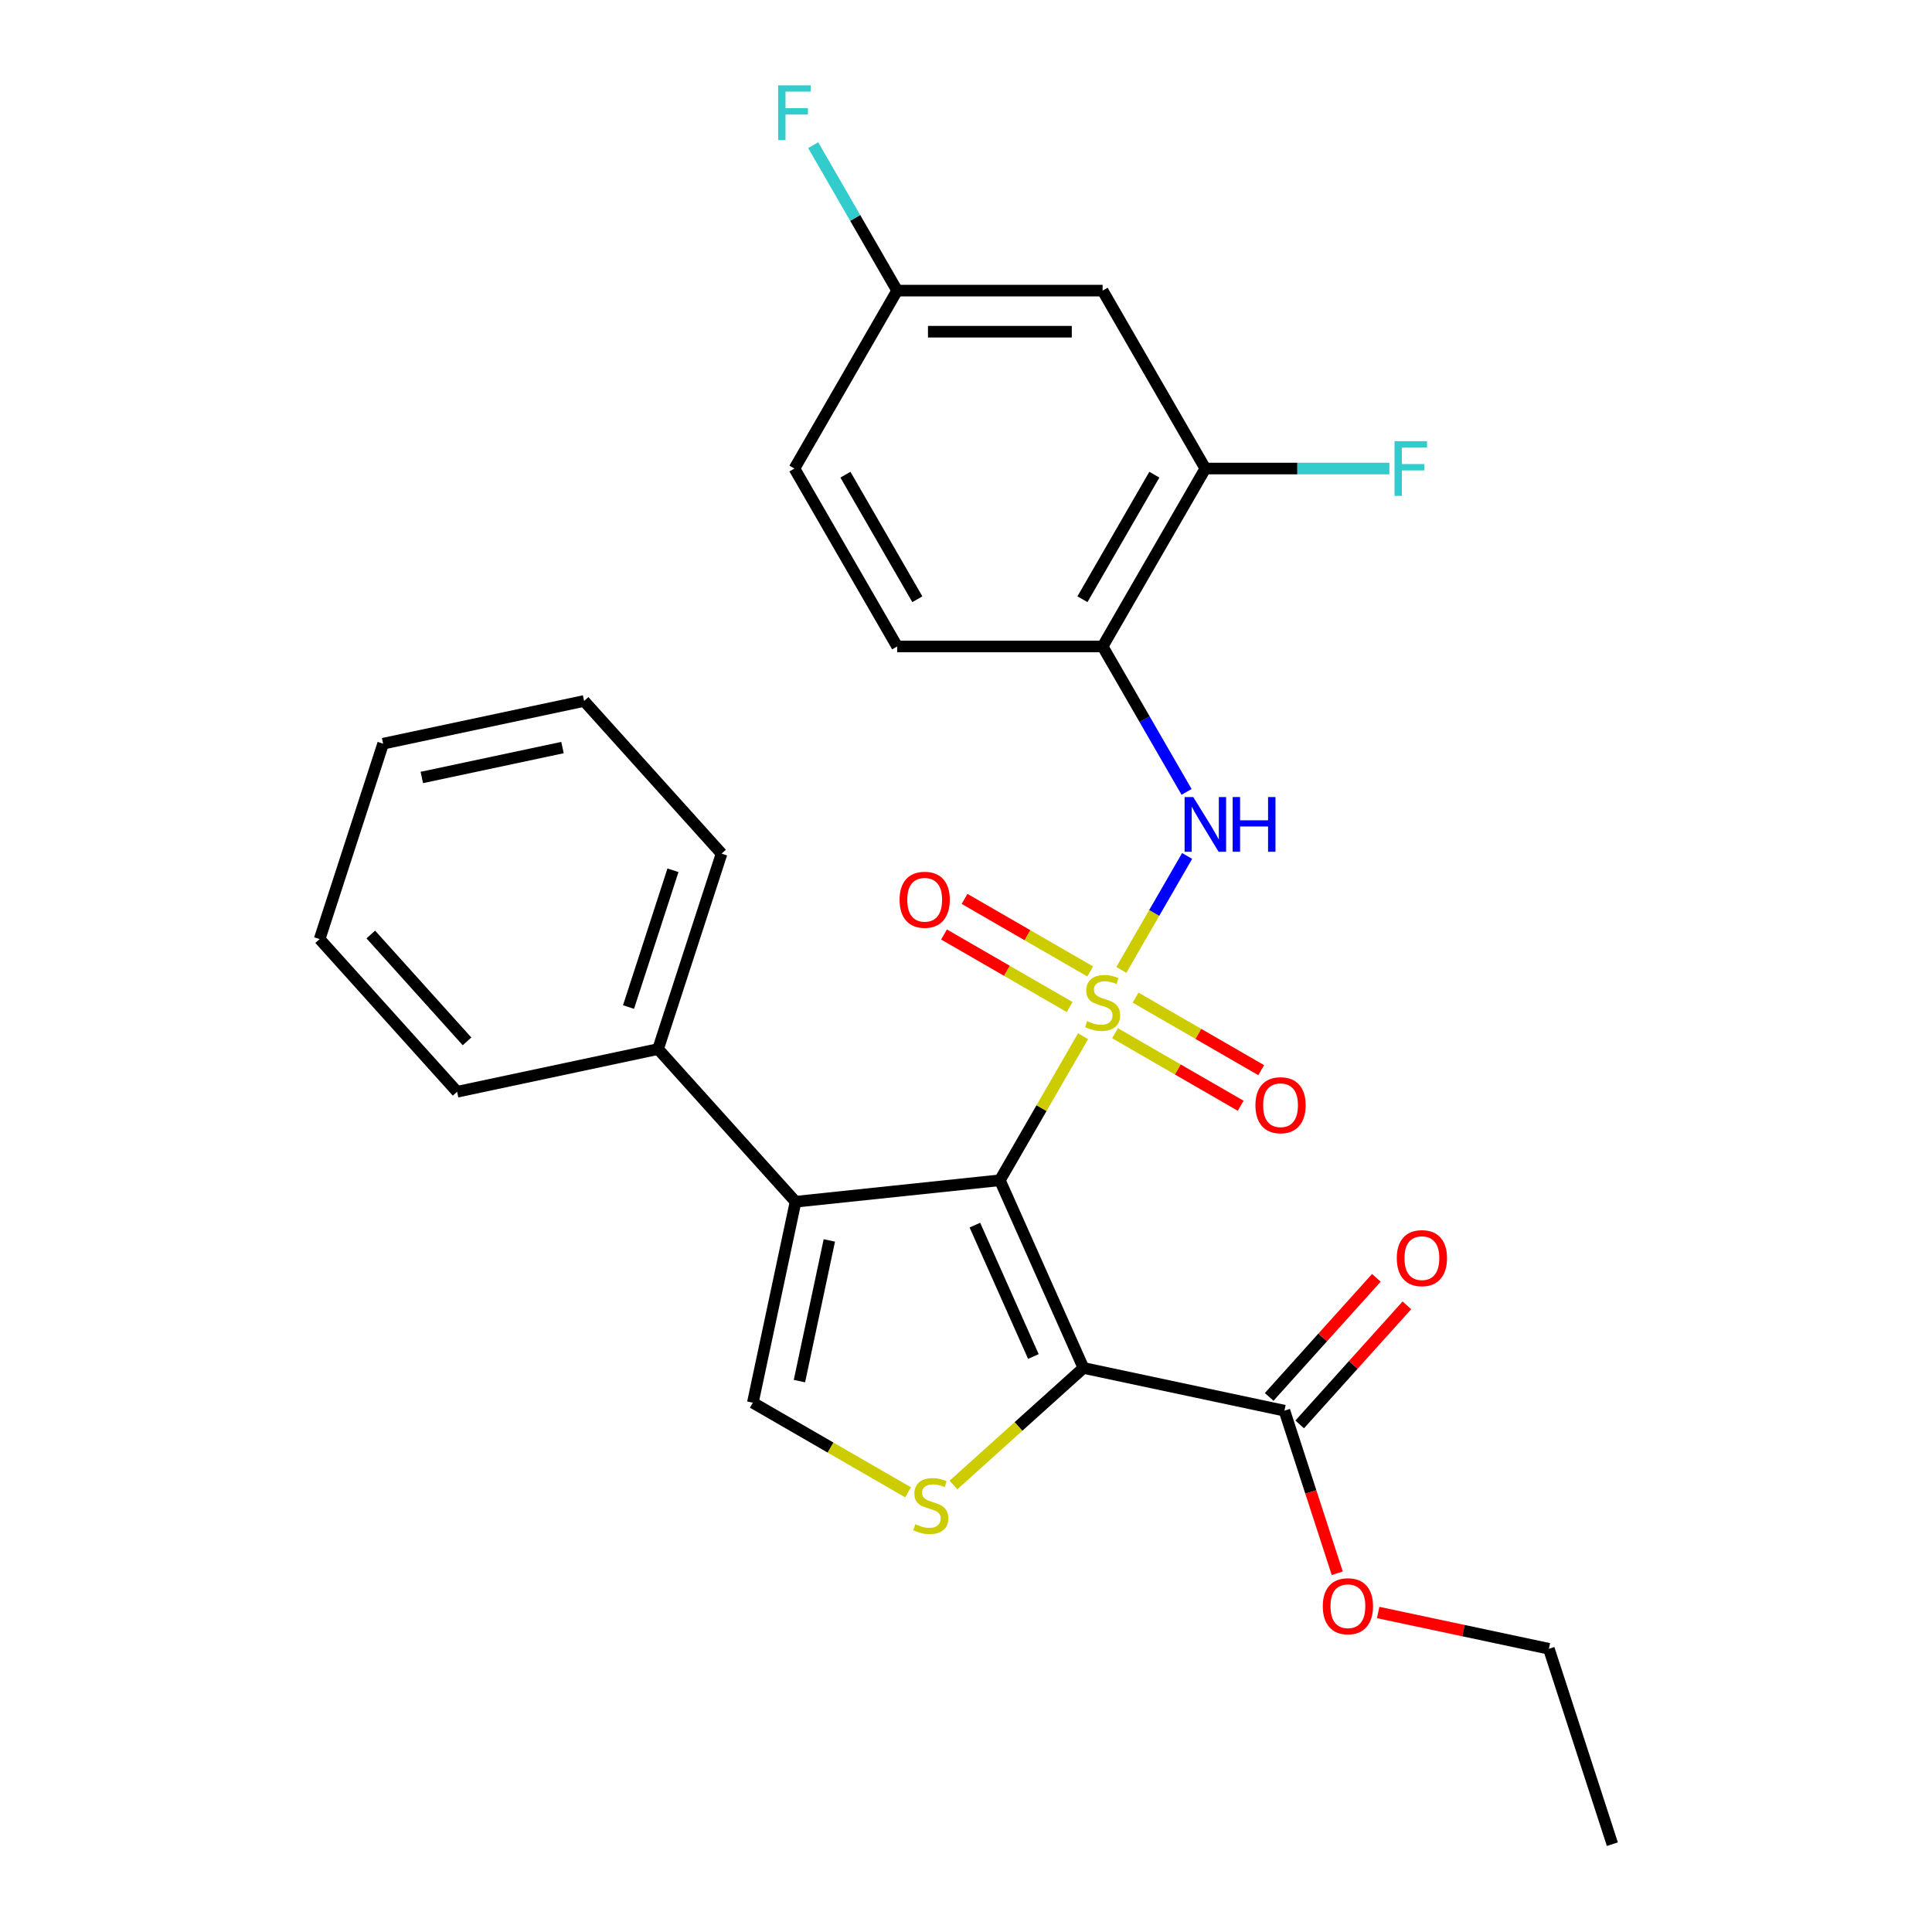 <?xml version='1.0' encoding='iso-8859-1'?>
<svg version='1.1' baseProfile='full'
              xmlns='http://www.w3.org/2000/svg'
                      xmlns:rdkit='http://www.rdkit.org/xml'
                      xmlns:xlink='http://www.w3.org/1999/xlink'
                  xml:space='preserve'
width='1000px' height='1000px' viewBox='0 0 1000 1000'>
<!-- END OF HEADER -->
<rect style='opacity:1.0;fill:#FFFFFF;stroke:none' width='1000' height='1000' x='0' y='0'> </rect>
<path class='bond-0' d='M 560.585,536.342 L 539.062,573.621' style='fill:none;fill-rule:evenodd;stroke:#CCCC00;stroke-width:6px;stroke-linecap:butt;stroke-linejoin:miter;stroke-opacity:1' />
<path class='bond-0' d='M 539.062,573.621 L 517.539,610.9' style='fill:none;fill-rule:evenodd;stroke:#000000;stroke-width:6px;stroke-linecap:butt;stroke-linejoin:miter;stroke-opacity:1' />
<path class='bond-4' d='M 580.398,502.025 L 597.425,472.534' style='fill:none;fill-rule:evenodd;stroke:#CCCC00;stroke-width:6px;stroke-linecap:butt;stroke-linejoin:miter;stroke-opacity:1' />
<path class='bond-4' d='M 597.425,472.534 L 614.452,443.042' style='fill:none;fill-rule:evenodd;stroke:#0000FF;stroke-width:6px;stroke-linecap:butt;stroke-linejoin:miter;stroke-opacity:1' />
<path class='bond-8' d='M 564.29,502.817 L 531.771,484.042' style='fill:none;fill-rule:evenodd;stroke:#CCCC00;stroke-width:6px;stroke-linecap:butt;stroke-linejoin:miter;stroke-opacity:1' />
<path class='bond-8' d='M 531.771,484.042 L 499.252,465.268' style='fill:none;fill-rule:evenodd;stroke:#FF0000;stroke-width:6px;stroke-linecap:butt;stroke-linejoin:miter;stroke-opacity:1' />
<path class='bond-8' d='M 553.655,521.236 L 521.136,502.461' style='fill:none;fill-rule:evenodd;stroke:#CCCC00;stroke-width:6px;stroke-linecap:butt;stroke-linejoin:miter;stroke-opacity:1' />
<path class='bond-8' d='M 521.136,502.461 L 488.618,483.687' style='fill:none;fill-rule:evenodd;stroke:#FF0000;stroke-width:6px;stroke-linecap:butt;stroke-linejoin:miter;stroke-opacity:1' />
<path class='bond-9' d='M 577.132,534.791 L 609.651,553.565' style='fill:none;fill-rule:evenodd;stroke:#CCCC00;stroke-width:6px;stroke-linecap:butt;stroke-linejoin:miter;stroke-opacity:1' />
<path class='bond-9' d='M 609.651,553.565 L 642.17,572.34' style='fill:none;fill-rule:evenodd;stroke:#FF0000;stroke-width:6px;stroke-linecap:butt;stroke-linejoin:miter;stroke-opacity:1' />
<path class='bond-9' d='M 587.767,516.372 L 620.285,535.146' style='fill:none;fill-rule:evenodd;stroke:#CCCC00;stroke-width:6px;stroke-linecap:butt;stroke-linejoin:miter;stroke-opacity:1' />
<path class='bond-9' d='M 620.285,535.146 L 652.804,553.921' style='fill:none;fill-rule:evenodd;stroke:#FF0000;stroke-width:6px;stroke-linecap:butt;stroke-linejoin:miter;stroke-opacity:1' />
<path class='bond-1' d='M 517.539,610.9 L 560.793,708.049' style='fill:none;fill-rule:evenodd;stroke:#000000;stroke-width:6px;stroke-linecap:butt;stroke-linejoin:miter;stroke-opacity:1' />
<path class='bond-1' d='M 504.598,634.123 L 534.875,702.127' style='fill:none;fill-rule:evenodd;stroke:#000000;stroke-width:6px;stroke-linecap:butt;stroke-linejoin:miter;stroke-opacity:1' />
<path class='bond-2' d='M 517.539,610.9 L 411.779,622.016' style='fill:none;fill-rule:evenodd;stroke:#000000;stroke-width:6px;stroke-linecap:butt;stroke-linejoin:miter;stroke-opacity:1' />
<path class='bond-3' d='M 560.793,708.049 L 527.148,738.343' style='fill:none;fill-rule:evenodd;stroke:#000000;stroke-width:6px;stroke-linecap:butt;stroke-linejoin:miter;stroke-opacity:1' />
<path class='bond-3' d='M 527.148,738.343 L 493.503,768.637' style='fill:none;fill-rule:evenodd;stroke:#CCCC00;stroke-width:6px;stroke-linecap:butt;stroke-linejoin:miter;stroke-opacity:1' />
<path class='bond-6' d='M 560.793,708.049 L 664.812,730.159' style='fill:none;fill-rule:evenodd;stroke:#000000;stroke-width:6px;stroke-linecap:butt;stroke-linejoin:miter;stroke-opacity:1' />
<path class='bond-5' d='M 411.779,622.016 L 389.669,726.035' style='fill:none;fill-rule:evenodd;stroke:#000000;stroke-width:6px;stroke-linecap:butt;stroke-linejoin:miter;stroke-opacity:1' />
<path class='bond-5' d='M 429.266,642.04 L 413.789,714.854' style='fill:none;fill-rule:evenodd;stroke:#000000;stroke-width:6px;stroke-linecap:butt;stroke-linejoin:miter;stroke-opacity:1' />
<path class='bond-12' d='M 411.779,622.016 L 340.621,542.987' style='fill:none;fill-rule:evenodd;stroke:#000000;stroke-width:6px;stroke-linecap:butt;stroke-linejoin:miter;stroke-opacity:1' />
<path class='bond-27' d='M 470.026,772.429 L 429.848,749.232' style='fill:none;fill-rule:evenodd;stroke:#CCCC00;stroke-width:6px;stroke-linecap:butt;stroke-linejoin:miter;stroke-opacity:1' />
<path class='bond-27' d='M 429.848,749.232 L 389.669,726.035' style='fill:none;fill-rule:evenodd;stroke:#000000;stroke-width:6px;stroke-linecap:butt;stroke-linejoin:miter;stroke-opacity:1' />
<path class='bond-7' d='M 614.172,409.889 L 592.442,372.251' style='fill:none;fill-rule:evenodd;stroke:#0000FF;stroke-width:6px;stroke-linecap:butt;stroke-linejoin:miter;stroke-opacity:1' />
<path class='bond-7' d='M 592.442,372.251 L 570.711,334.612' style='fill:none;fill-rule:evenodd;stroke:#000000;stroke-width:6px;stroke-linecap:butt;stroke-linejoin:miter;stroke-opacity:1' />
<path class='bond-13' d='M 672.715,737.275 L 700.465,706.456' style='fill:none;fill-rule:evenodd;stroke:#000000;stroke-width:6px;stroke-linecap:butt;stroke-linejoin:miter;stroke-opacity:1' />
<path class='bond-13' d='M 700.465,706.456 L 728.214,675.637' style='fill:none;fill-rule:evenodd;stroke:#FF0000;stroke-width:6px;stroke-linecap:butt;stroke-linejoin:miter;stroke-opacity:1' />
<path class='bond-13' d='M 656.909,723.043 L 684.659,692.224' style='fill:none;fill-rule:evenodd;stroke:#000000;stroke-width:6px;stroke-linecap:butt;stroke-linejoin:miter;stroke-opacity:1' />
<path class='bond-13' d='M 684.659,692.224 L 712.408,661.405' style='fill:none;fill-rule:evenodd;stroke:#FF0000;stroke-width:6px;stroke-linecap:butt;stroke-linejoin:miter;stroke-opacity:1' />
<path class='bond-17' d='M 664.812,730.159 L 678.485,772.239' style='fill:none;fill-rule:evenodd;stroke:#000000;stroke-width:6px;stroke-linecap:butt;stroke-linejoin:miter;stroke-opacity:1' />
<path class='bond-17' d='M 678.485,772.239 L 692.157,814.319' style='fill:none;fill-rule:evenodd;stroke:#FF0000;stroke-width:6px;stroke-linecap:butt;stroke-linejoin:miter;stroke-opacity:1' />
<path class='bond-10' d='M 570.711,334.612 L 623.883,242.516' style='fill:none;fill-rule:evenodd;stroke:#000000;stroke-width:6px;stroke-linecap:butt;stroke-linejoin:miter;stroke-opacity:1' />
<path class='bond-10' d='M 560.268,310.164 L 597.488,245.696' style='fill:none;fill-rule:evenodd;stroke:#000000;stroke-width:6px;stroke-linecap:butt;stroke-linejoin:miter;stroke-opacity:1' />
<path class='bond-14' d='M 570.711,334.612 L 464.368,334.612' style='fill:none;fill-rule:evenodd;stroke:#000000;stroke-width:6px;stroke-linecap:butt;stroke-linejoin:miter;stroke-opacity:1' />
<path class='bond-11' d='M 623.883,242.516 L 570.711,150.421' style='fill:none;fill-rule:evenodd;stroke:#000000;stroke-width:6px;stroke-linecap:butt;stroke-linejoin:miter;stroke-opacity:1' />
<path class='bond-16' d='M 623.883,242.516 L 671.515,242.516' style='fill:none;fill-rule:evenodd;stroke:#000000;stroke-width:6px;stroke-linecap:butt;stroke-linejoin:miter;stroke-opacity:1' />
<path class='bond-16' d='M 671.515,242.516 L 719.147,242.516' style='fill:none;fill-rule:evenodd;stroke:#33CCCC;stroke-width:6px;stroke-linecap:butt;stroke-linejoin:miter;stroke-opacity:1' />
<path class='bond-28' d='M 570.711,150.421 L 464.368,150.421' style='fill:none;fill-rule:evenodd;stroke:#000000;stroke-width:6px;stroke-linecap:butt;stroke-linejoin:miter;stroke-opacity:1' />
<path class='bond-28' d='M 554.76,171.689 L 480.319,171.689' style='fill:none;fill-rule:evenodd;stroke:#000000;stroke-width:6px;stroke-linecap:butt;stroke-linejoin:miter;stroke-opacity:1' />
<path class='bond-20' d='M 340.621,542.987 L 373.483,441.849' style='fill:none;fill-rule:evenodd;stroke:#000000;stroke-width:6px;stroke-linecap:butt;stroke-linejoin:miter;stroke-opacity:1' />
<path class='bond-20' d='M 325.323,521.244 L 348.326,450.447' style='fill:none;fill-rule:evenodd;stroke:#000000;stroke-width:6px;stroke-linecap:butt;stroke-linejoin:miter;stroke-opacity:1' />
<path class='bond-21' d='M 340.621,542.987 L 236.602,565.097' style='fill:none;fill-rule:evenodd;stroke:#000000;stroke-width:6px;stroke-linecap:butt;stroke-linejoin:miter;stroke-opacity:1' />
<path class='bond-18' d='M 464.368,334.612 L 411.196,242.516' style='fill:none;fill-rule:evenodd;stroke:#000000;stroke-width:6px;stroke-linecap:butt;stroke-linejoin:miter;stroke-opacity:1' />
<path class='bond-18' d='M 474.811,310.164 L 437.591,245.696' style='fill:none;fill-rule:evenodd;stroke:#000000;stroke-width:6px;stroke-linecap:butt;stroke-linejoin:miter;stroke-opacity:1' />
<path class='bond-15' d='M 464.368,150.421 L 411.196,242.516' style='fill:none;fill-rule:evenodd;stroke:#000000;stroke-width:6px;stroke-linecap:butt;stroke-linejoin:miter;stroke-opacity:1' />
<path class='bond-19' d='M 464.368,150.421 L 442.637,112.782' style='fill:none;fill-rule:evenodd;stroke:#000000;stroke-width:6px;stroke-linecap:butt;stroke-linejoin:miter;stroke-opacity:1' />
<path class='bond-19' d='M 442.637,112.782 L 420.907,75.143' style='fill:none;fill-rule:evenodd;stroke:#33CCCC;stroke-width:6px;stroke-linecap:butt;stroke-linejoin:miter;stroke-opacity:1' />
<path class='bond-22' d='M 713.333,834.626 L 757.513,844.016' style='fill:none;fill-rule:evenodd;stroke:#FF0000;stroke-width:6px;stroke-linecap:butt;stroke-linejoin:miter;stroke-opacity:1' />
<path class='bond-22' d='M 757.513,844.016 L 801.693,853.407' style='fill:none;fill-rule:evenodd;stroke:#000000;stroke-width:6px;stroke-linecap:butt;stroke-linejoin:miter;stroke-opacity:1' />
<path class='bond-25' d='M 373.483,441.849 L 302.326,362.821' style='fill:none;fill-rule:evenodd;stroke:#000000;stroke-width:6px;stroke-linecap:butt;stroke-linejoin:miter;stroke-opacity:1' />
<path class='bond-24' d='M 236.602,565.097 L 165.445,486.069' style='fill:none;fill-rule:evenodd;stroke:#000000;stroke-width:6px;stroke-linecap:butt;stroke-linejoin:miter;stroke-opacity:1' />
<path class='bond-24' d='M 241.734,539.011 L 191.924,483.692' style='fill:none;fill-rule:evenodd;stroke:#000000;stroke-width:6px;stroke-linecap:butt;stroke-linejoin:miter;stroke-opacity:1' />
<path class='bond-23' d='M 801.693,853.407 L 834.555,954.545' style='fill:none;fill-rule:evenodd;stroke:#000000;stroke-width:6px;stroke-linecap:butt;stroke-linejoin:miter;stroke-opacity:1' />
<path class='bond-26' d='M 165.445,486.069 L 198.307,384.931' style='fill:none;fill-rule:evenodd;stroke:#000000;stroke-width:6px;stroke-linecap:butt;stroke-linejoin:miter;stroke-opacity:1' />
<path class='bond-29' d='M 302.326,362.821 L 198.307,384.931' style='fill:none;fill-rule:evenodd;stroke:#000000;stroke-width:6px;stroke-linecap:butt;stroke-linejoin:miter;stroke-opacity:1' />
<path class='bond-29' d='M 291.145,386.941 L 218.332,402.418' style='fill:none;fill-rule:evenodd;stroke:#000000;stroke-width:6px;stroke-linecap:butt;stroke-linejoin:miter;stroke-opacity:1' />
<path  class='atom-0' d='M 562.711 528.524
Q 563.031 528.644, 564.351 529.204
Q 565.671 529.764, 567.111 530.124
Q 568.591 530.444, 570.031 530.444
Q 572.711 530.444, 574.271 529.164
Q 575.831 527.844, 575.831 525.564
Q 575.831 524.004, 575.031 523.044
Q 574.271 522.084, 573.071 521.564
Q 571.871 521.044, 569.871 520.444
Q 567.351 519.684, 565.831 518.964
Q 564.351 518.244, 563.271 516.724
Q 562.231 515.204, 562.231 512.644
Q 562.231 509.084, 564.631 506.884
Q 567.071 504.684, 571.871 504.684
Q 575.151 504.684, 578.871 506.244
L 577.951 509.324
Q 574.551 507.924, 571.991 507.924
Q 569.231 507.924, 567.711 509.084
Q 566.191 510.204, 566.231 512.164
Q 566.231 513.684, 566.991 514.604
Q 567.791 515.524, 568.911 516.044
Q 570.071 516.564, 571.991 517.164
Q 574.551 517.964, 576.071 518.764
Q 577.591 519.564, 578.671 521.204
Q 579.791 522.804, 579.791 525.564
Q 579.791 529.484, 577.151 531.604
Q 574.551 533.684, 570.191 533.684
Q 567.671 533.684, 565.751 533.124
Q 563.871 532.604, 561.631 531.684
L 562.711 528.524
' fill='#CCCC00'/>
<path  class='atom-4' d='M 473.765 788.926
Q 474.085 789.046, 475.405 789.606
Q 476.725 790.166, 478.165 790.526
Q 479.645 790.846, 481.085 790.846
Q 483.765 790.846, 485.325 789.566
Q 486.885 788.246, 486.885 785.966
Q 486.885 784.406, 486.085 783.446
Q 485.325 782.486, 484.125 781.966
Q 482.925 781.446, 480.925 780.846
Q 478.405 780.086, 476.885 779.366
Q 475.405 778.646, 474.325 777.126
Q 473.285 775.606, 473.285 773.046
Q 473.285 769.486, 475.685 767.286
Q 478.125 765.086, 482.925 765.086
Q 486.205 765.086, 489.925 766.646
L 489.005 769.726
Q 485.605 768.326, 483.045 768.326
Q 480.285 768.326, 478.765 769.486
Q 477.245 770.606, 477.285 772.566
Q 477.285 774.086, 478.045 775.006
Q 478.845 775.926, 479.965 776.446
Q 481.125 776.966, 483.045 777.566
Q 485.605 778.366, 487.125 779.166
Q 488.645 779.966, 489.725 781.606
Q 490.845 783.206, 490.845 785.966
Q 490.845 789.886, 488.205 792.006
Q 485.605 794.086, 481.245 794.086
Q 478.725 794.086, 476.805 793.526
Q 474.925 793.006, 472.685 792.086
L 473.765 788.926
' fill='#CCCC00'/>
<path  class='atom-5' d='M 617.623 412.548
L 626.903 427.548
Q 627.823 429.028, 629.303 431.708
Q 630.783 434.388, 630.863 434.548
L 630.863 412.548
L 634.623 412.548
L 634.623 440.868
L 630.743 440.868
L 620.783 424.468
Q 619.623 422.548, 618.383 420.348
Q 617.183 418.148, 616.823 417.468
L 616.823 440.868
L 613.143 440.868
L 613.143 412.548
L 617.623 412.548
' fill='#0000FF'/>
<path  class='atom-5' d='M 638.023 412.548
L 641.863 412.548
L 641.863 424.588
L 656.343 424.588
L 656.343 412.548
L 660.183 412.548
L 660.183 440.868
L 656.343 440.868
L 656.343 427.788
L 641.863 427.788
L 641.863 440.868
L 638.023 440.868
L 638.023 412.548
' fill='#0000FF'/>
<path  class='atom-9' d='M 465.615 465.712
Q 465.615 458.912, 468.975 455.112
Q 472.335 451.312, 478.615 451.312
Q 484.895 451.312, 488.255 455.112
Q 491.615 458.912, 491.615 465.712
Q 491.615 472.592, 488.215 476.512
Q 484.815 480.392, 478.615 480.392
Q 472.375 480.392, 468.975 476.512
Q 465.615 472.632, 465.615 465.712
M 478.615 477.192
Q 482.935 477.192, 485.255 474.312
Q 487.615 471.392, 487.615 465.712
Q 487.615 460.152, 485.255 457.352
Q 482.935 454.512, 478.615 454.512
Q 474.295 454.512, 471.935 457.312
Q 469.615 460.112, 469.615 465.712
Q 469.615 471.432, 471.935 474.312
Q 474.295 477.192, 478.615 477.192
' fill='#FF0000'/>
<path  class='atom-10' d='M 649.807 572.055
Q 649.807 565.255, 653.167 561.455
Q 656.527 557.655, 662.807 557.655
Q 669.087 557.655, 672.447 561.455
Q 675.807 565.255, 675.807 572.055
Q 675.807 578.935, 672.407 582.855
Q 669.007 586.735, 662.807 586.735
Q 656.567 586.735, 653.167 582.855
Q 649.807 578.975, 649.807 572.055
M 662.807 583.535
Q 667.127 583.535, 669.447 580.655
Q 671.807 577.735, 671.807 572.055
Q 671.807 566.495, 669.447 563.695
Q 667.127 560.855, 662.807 560.855
Q 658.487 560.855, 656.127 563.655
Q 653.807 566.455, 653.807 572.055
Q 653.807 577.775, 656.127 580.655
Q 658.487 583.535, 662.807 583.535
' fill='#FF0000'/>
<path  class='atom-14' d='M 722.97 651.211
Q 722.97 644.411, 726.33 640.611
Q 729.69 636.811, 735.97 636.811
Q 742.25 636.811, 745.61 640.611
Q 748.97 644.411, 748.97 651.211
Q 748.97 658.091, 745.57 662.011
Q 742.17 665.891, 735.97 665.891
Q 729.73 665.891, 726.33 662.011
Q 722.97 658.131, 722.97 651.211
M 735.97 662.691
Q 740.29 662.691, 742.61 659.811
Q 744.97 656.891, 744.97 651.211
Q 744.97 645.651, 742.61 642.851
Q 740.29 640.011, 735.97 640.011
Q 731.65 640.011, 729.29 642.811
Q 726.97 645.611, 726.97 651.211
Q 726.97 656.931, 729.29 659.811
Q 731.65 662.691, 735.97 662.691
' fill='#FF0000'/>
<path  class='atom-17' d='M 721.806 228.356
L 738.646 228.356
L 738.646 231.596
L 725.606 231.596
L 725.606 240.196
L 737.206 240.196
L 737.206 243.476
L 725.606 243.476
L 725.606 256.676
L 721.806 256.676
L 721.806 228.356
' fill='#33CCCC'/>
<path  class='atom-18' d='M 684.674 831.377
Q 684.674 824.577, 688.034 820.777
Q 691.394 816.977, 697.674 816.977
Q 703.954 816.977, 707.314 820.777
Q 710.674 824.577, 710.674 831.377
Q 710.674 838.257, 707.274 842.177
Q 703.874 846.057, 697.674 846.057
Q 691.434 846.057, 688.034 842.177
Q 684.674 838.297, 684.674 831.377
M 697.674 842.857
Q 701.994 842.857, 704.314 839.977
Q 706.674 837.057, 706.674 831.377
Q 706.674 825.817, 704.314 823.017
Q 701.994 820.177, 697.674 820.177
Q 693.354 820.177, 690.994 822.977
Q 688.674 825.777, 688.674 831.377
Q 688.674 837.097, 690.994 839.977
Q 693.354 842.857, 697.674 842.857
' fill='#FF0000'/>
<path  class='atom-20' d='M 402.776 44.165
L 419.616 44.165
L 419.616 47.405
L 406.576 47.405
L 406.576 56.005
L 418.176 56.005
L 418.176 59.285
L 406.576 59.285
L 406.576 72.485
L 402.776 72.485
L 402.776 44.165
' fill='#33CCCC'/>
</svg>
